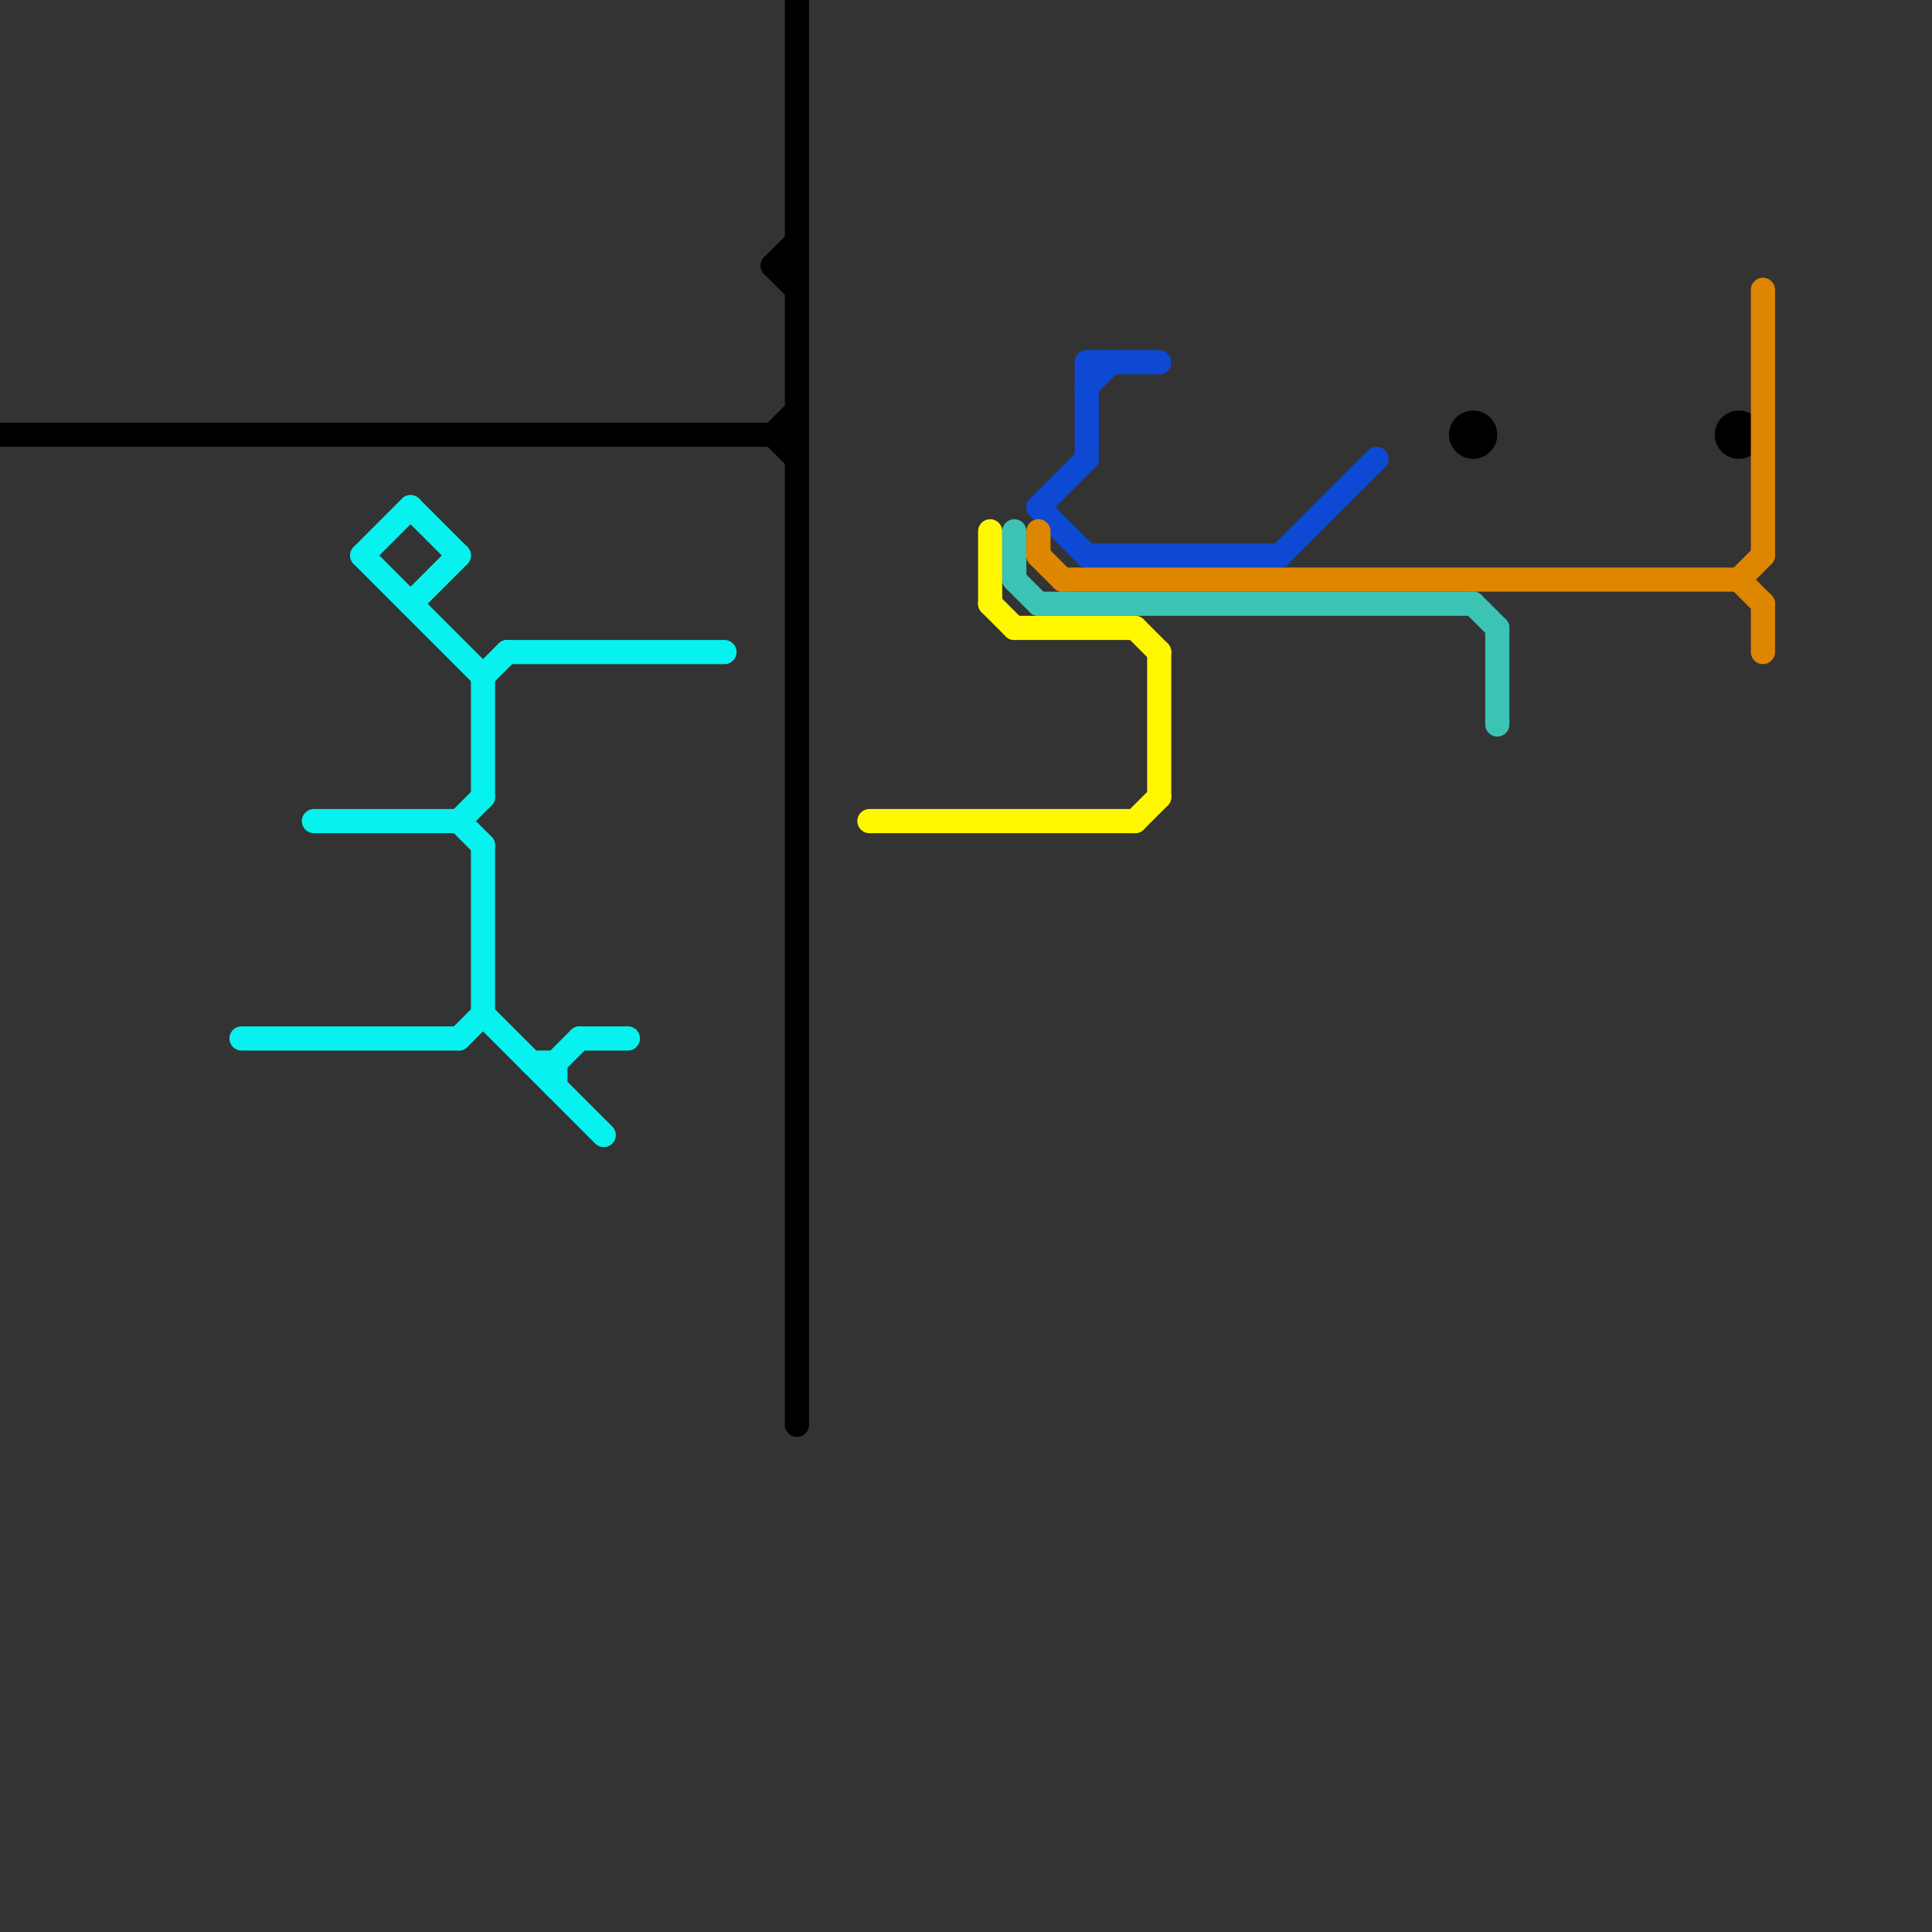 
<svg version="1.1" xmlns="http://www.w3.org/2000/svg" viewBox="0 0 80 80">
<rect x="0" y="0" width="80" height="80" fill="#333333" stroke="none"/>
<style>text { font: 1px Helvetica; font-weight: 600; white-space: pre; dominant-baseline: central; } line { stroke-width: 1; fill: none; stroke-linecap: round; stroke-linejoin: round; } .c0 { stroke: #000000 } .c1 { stroke: #07f2ee } .c2 { stroke: #fff700 } .c3 { stroke: #3bc4b4 } .c4 { stroke: #0d49d3 } .c5 { stroke: #df8600 }</style><defs><g id="wm-xf"><circle r="1.2" fill="#000"/><circle r="0.9" fill="#fff"/><circle r="0.6" fill="#000"/><circle r="0.3" fill="#fff"/></g><g id="wm"><circle r="0.6" fill="#000"/><circle r="0.3" fill="#fff"/></g></defs><line class="c0" x1="0" y1="18" x2="33" y2="18"/><line class="c0" x1="32" y1="11" x2="33" y2="11"/><line class="c0" x1="32" y1="18" x2="33" y2="17"/><line class="c0" x1="33" y1="0" x2="33" y2="59"/><line class="c0" x1="32" y1="11" x2="33" y2="10"/><line class="c0" x1="32" y1="18" x2="33" y2="19"/><line class="c0" x1="32" y1="11" x2="33" y2="12"/><circle cx="72" cy="18" r="1" fill="#000000" /><circle cx="61" cy="18" r="1" fill="#000000" /><line class="c1" x1="17" y1="25" x2="19" y2="23"/><line class="c1" x1="23" y1="44" x2="23" y2="45"/><line class="c1" x1="20" y1="28" x2="21" y2="27"/><line class="c1" x1="19" y1="43" x2="20" y2="42"/><line class="c1" x1="22" y1="44" x2="23" y2="44"/><line class="c1" x1="20" y1="42" x2="25" y2="47"/><line class="c1" x1="20" y1="28" x2="20" y2="33"/><line class="c1" x1="13" y1="34" x2="19" y2="34"/><line class="c1" x1="20" y1="35" x2="20" y2="42"/><line class="c1" x1="21" y1="27" x2="30" y2="27"/><line class="c1" x1="15" y1="23" x2="17" y2="21"/><line class="c1" x1="23" y1="44" x2="24" y2="43"/><line class="c1" x1="15" y1="23" x2="20" y2="28"/><line class="c1" x1="19" y1="34" x2="20" y2="35"/><line class="c1" x1="17" y1="21" x2="19" y2="23"/><line class="c1" x1="24" y1="43" x2="26" y2="43"/><line class="c1" x1="10" y1="43" x2="19" y2="43"/><line class="c1" x1="19" y1="34" x2="20" y2="33"/><line class="c2" x1="42" y1="26" x2="47" y2="26"/><line class="c2" x1="36" y1="34" x2="47" y2="34"/><line class="c2" x1="41" y1="22" x2="41" y2="25"/><line class="c2" x1="47" y1="26" x2="48" y2="27"/><line class="c2" x1="41" y1="25" x2="42" y2="26"/><line class="c2" x1="48" y1="27" x2="48" y2="33"/><line class="c2" x1="47" y1="34" x2="48" y2="33"/><line class="c3" x1="42" y1="22" x2="42" y2="24"/><line class="c3" x1="61" y1="25" x2="62" y2="26"/><line class="c3" x1="43" y1="25" x2="61" y2="25"/><line class="c3" x1="42" y1="24" x2="43" y2="25"/><line class="c3" x1="62" y1="26" x2="62" y2="30"/><line class="c4" x1="45" y1="16" x2="46" y2="15"/><line class="c4" x1="53" y1="23" x2="57" y2="19"/><line class="c4" x1="45" y1="23" x2="53" y2="23"/><line class="c4" x1="45" y1="15" x2="48" y2="15"/><line class="c4" x1="43" y1="21" x2="45" y2="23"/><line class="c4" x1="43" y1="21" x2="45" y2="19"/><line class="c4" x1="45" y1="15" x2="45" y2="19"/><line class="c5" x1="43" y1="22" x2="43" y2="23"/><line class="c5" x1="73" y1="25" x2="73" y2="27"/><line class="c5" x1="43" y1="23" x2="44" y2="24"/><line class="c5" x1="72" y1="24" x2="73" y2="23"/><line class="c5" x1="44" y1="24" x2="72" y2="24"/><line class="c5" x1="72" y1="24" x2="73" y2="25"/><line class="c5" x1="73" y1="12" x2="73" y2="23"/>
</svg>
